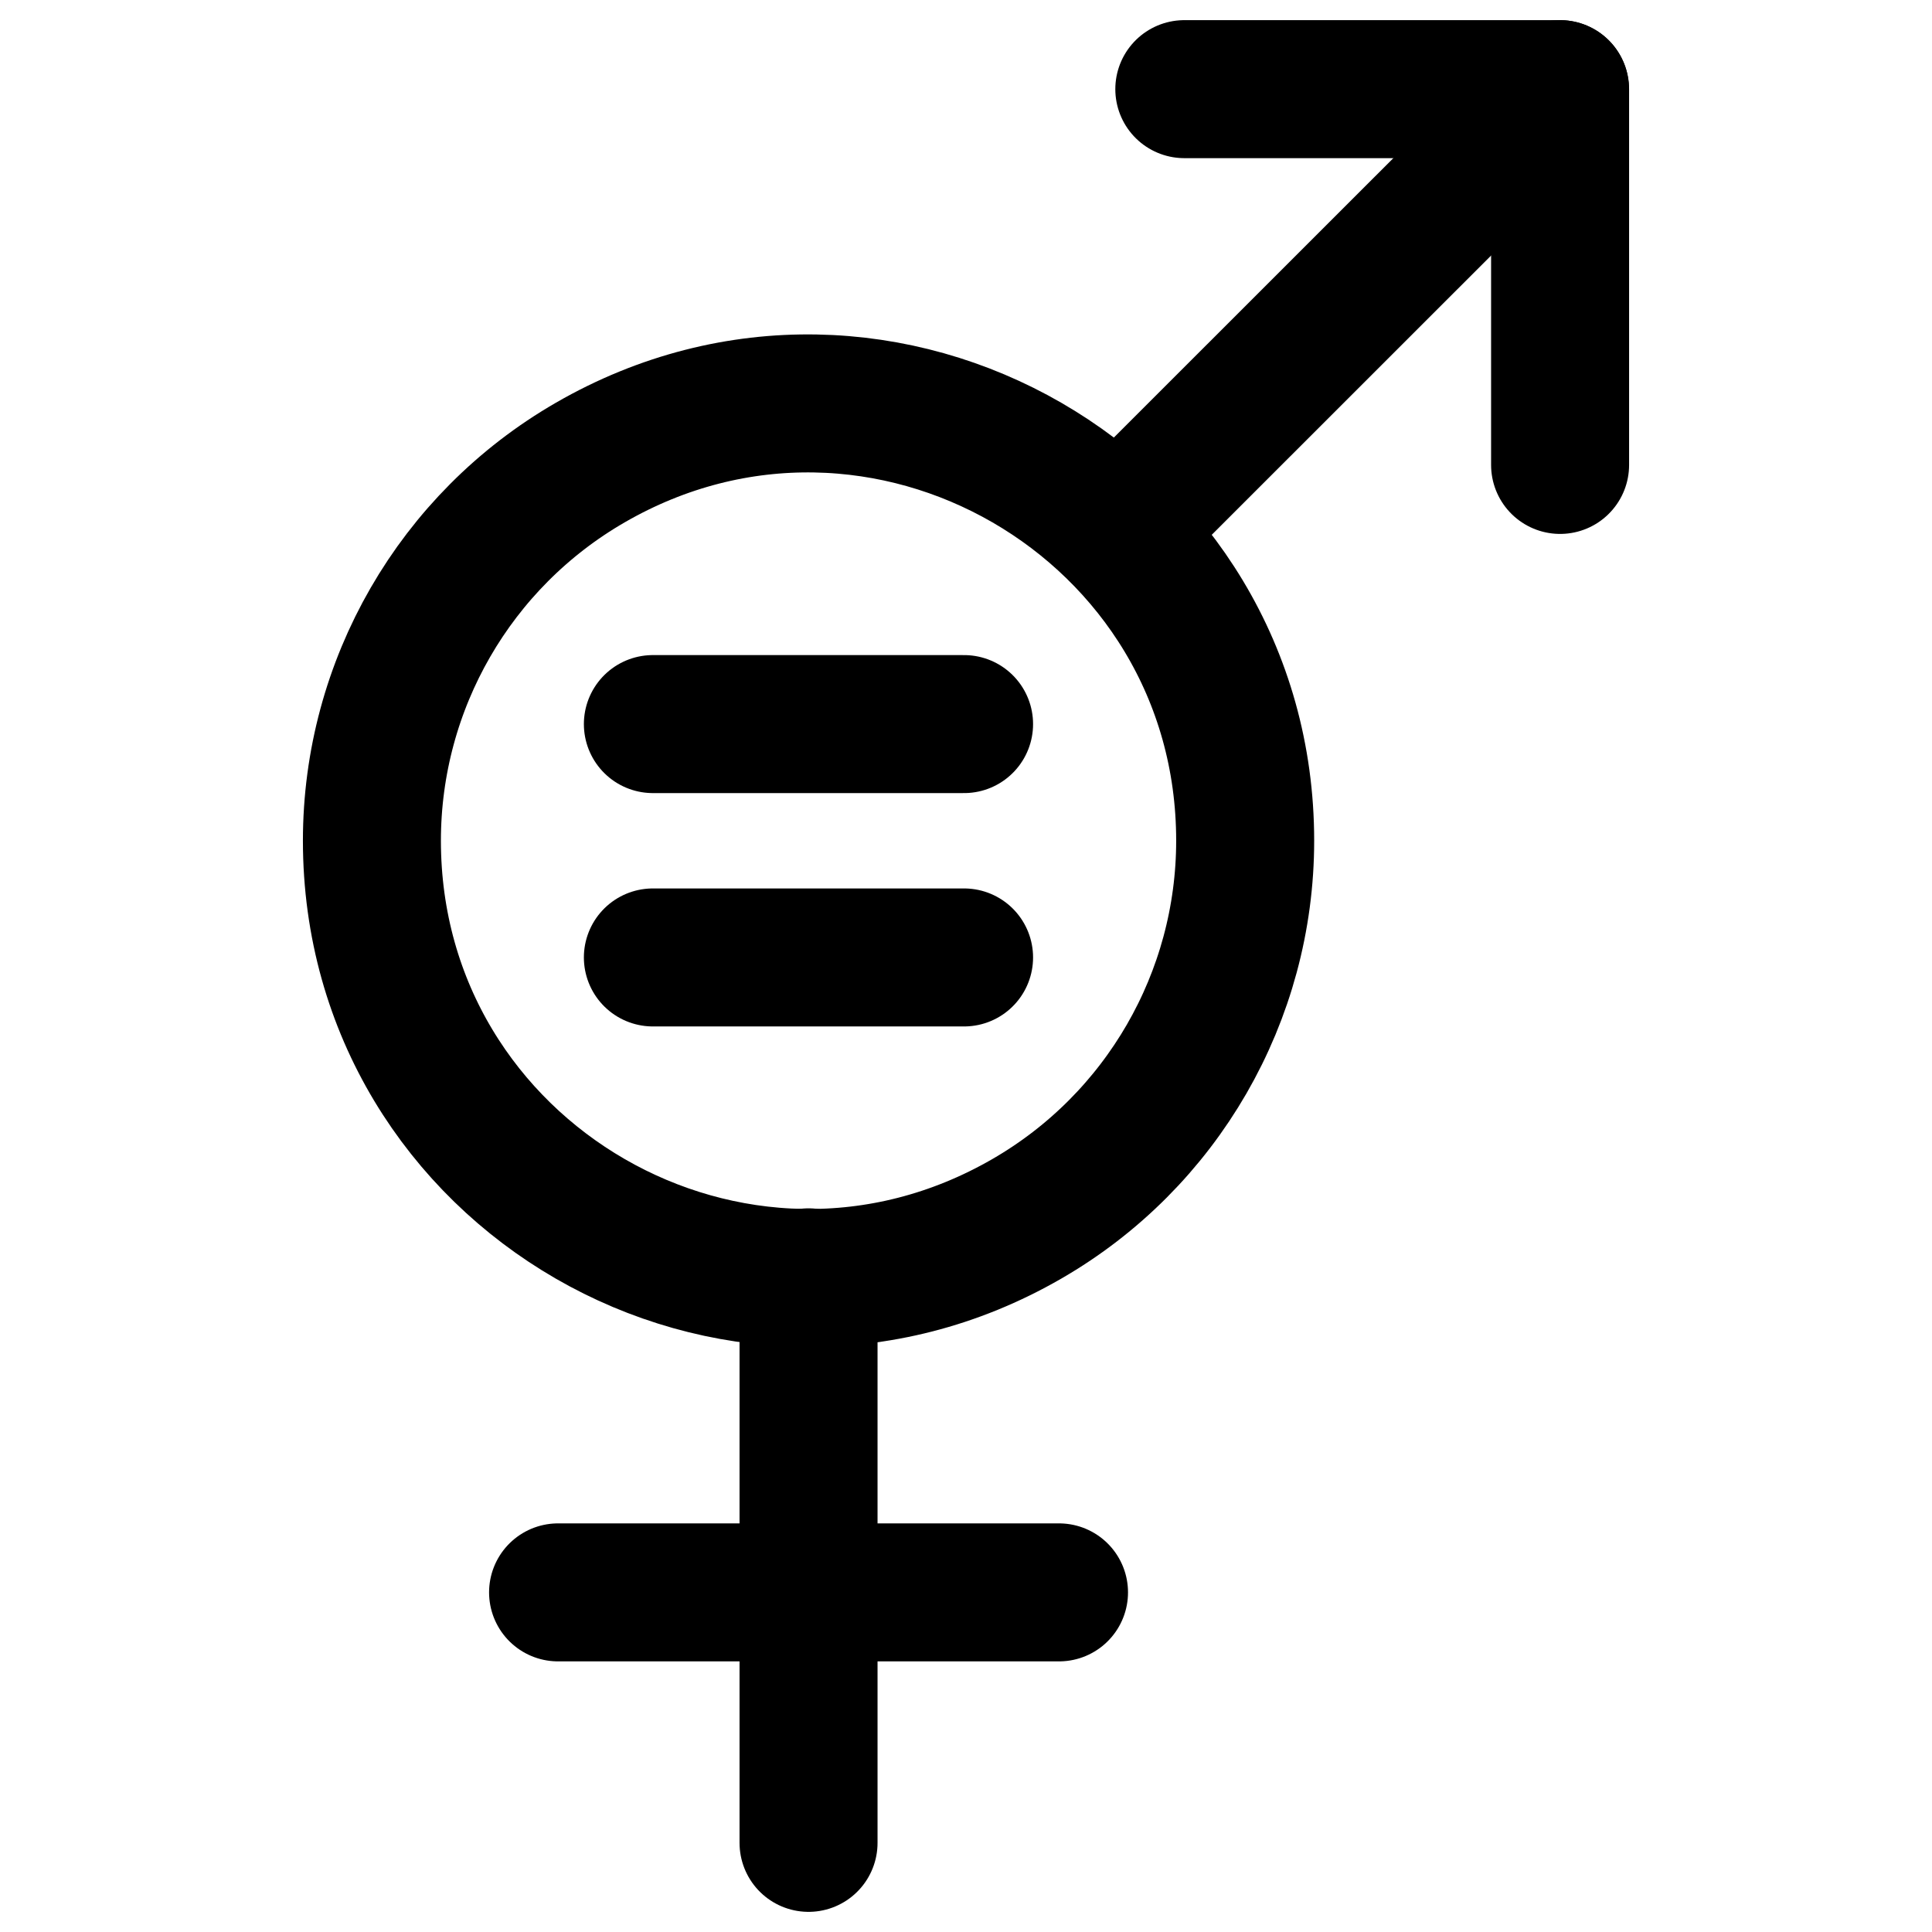 <svg xmlns="http://www.w3.org/2000/svg" fill="none" viewBox="0 0 14 14" id="Gender-Equality--Streamline-Core"><desc>Gender Equality Streamline Icon: https://streamlinehq.com</desc><g id="gender-equality"><path id="Vector 805" stroke="#000000" stroke-linecap="round" stroke-linejoin="round" d="M8.582 0.646H11.305V3.369" stroke-width="1"></path><path id="Vector 806" stroke="#000000" stroke-linecap="round" stroke-linejoin="round" d="M11.304 0.646L8.107 3.842" stroke-width="1"></path><path id="Vector 639" stroke="#000000" stroke-linecap="round" stroke-linejoin="round" d="M5.859 9.256V13.354" stroke-width="1"></path><path id="Vector 640" stroke="#000000" stroke-linecap="round" stroke-linejoin="round" d="M4.044 11.539H7.674" stroke-width="1"></path><path id="Ellipse 227" stroke="#000000" stroke-linecap="round" stroke-linejoin="round" d="M2.695 6.092C2.695 8.528 5.332 10.05 7.441 8.832C8.42 8.267 9.023 7.222 9.023 6.092C9.023 3.656 6.386 2.134 4.277 3.352C3.298 3.917 2.695 4.961 2.695 6.092" stroke-width="1"></path><path id="Vector 811" stroke="#000000" stroke-linecap="round" stroke-linejoin="round" d="M4.731 5.247H6.986" stroke-width="1"></path><path id="Vector 812" stroke="#000000" stroke-linecap="round" stroke-linejoin="round" d="M4.731 6.938H6.986" stroke-width="1"></path></g></svg>